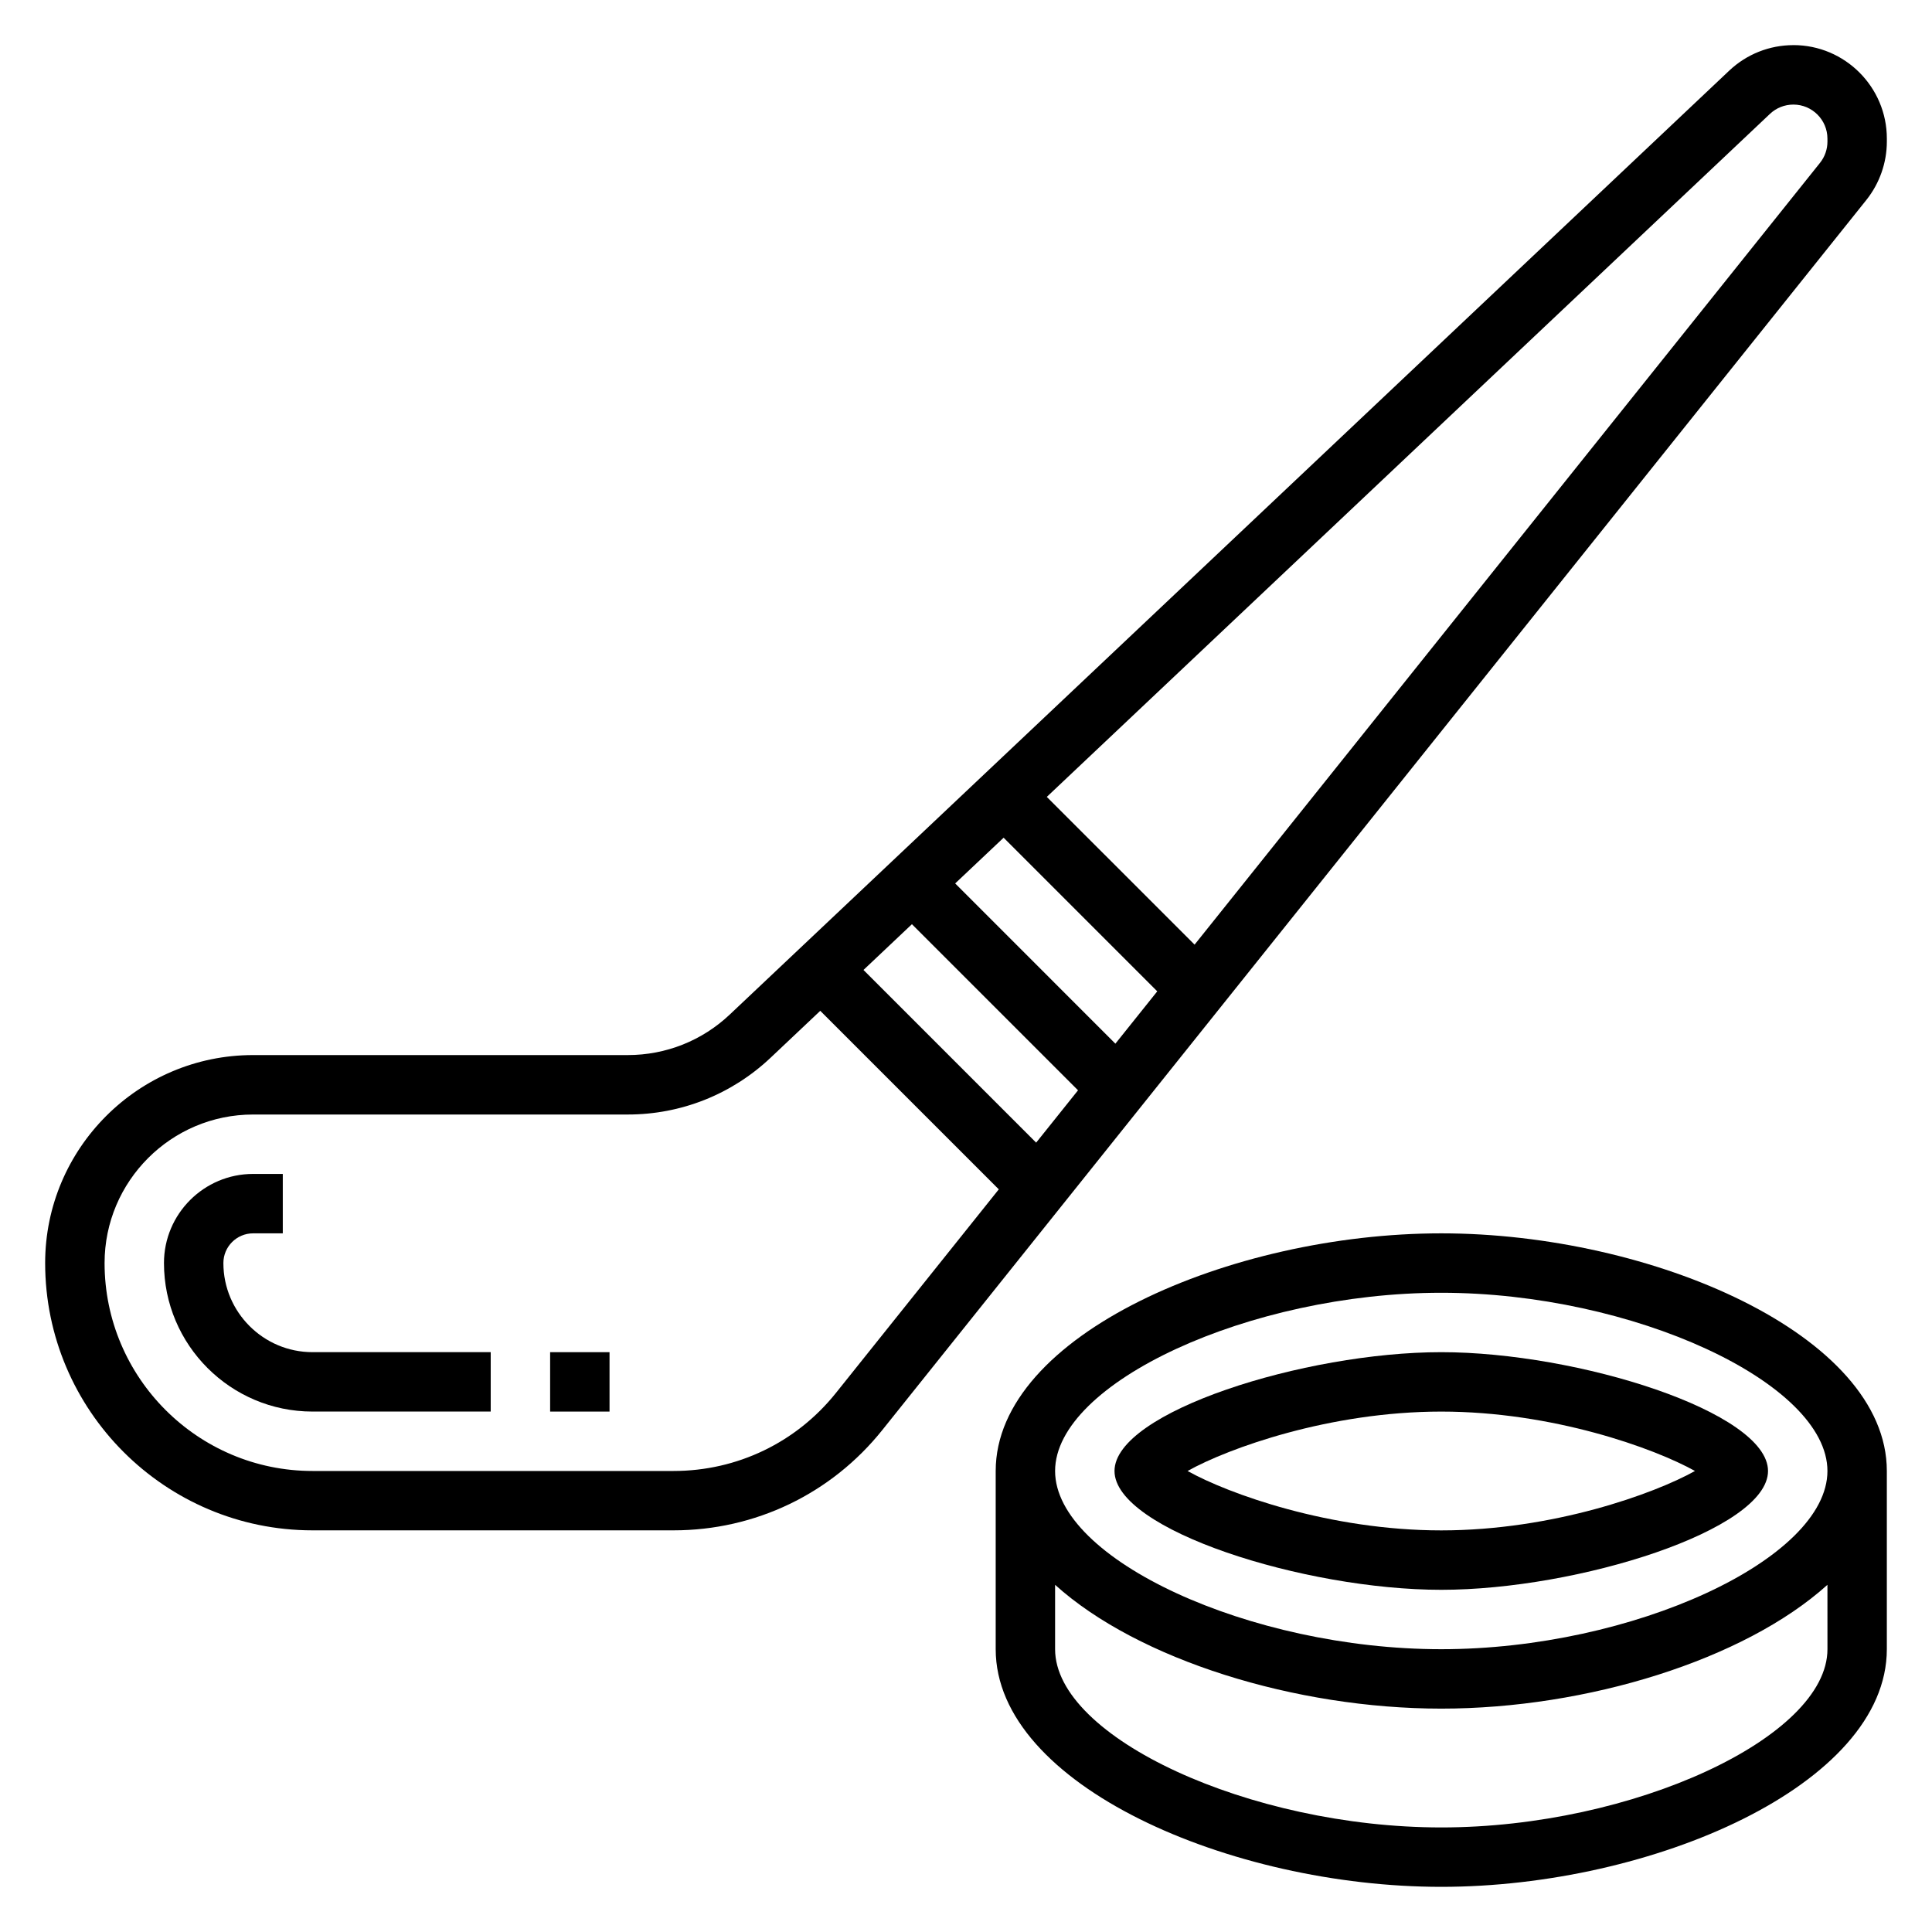 <?xml version="1.0" encoding="UTF-8"?>
<!-- Uploaded to: SVG Repo, www.svgrepo.com, Generator: SVG Repo Mixer Tools -->
<svg fill="#000000" width="800px" height="800px" version="1.1" viewBox="144 144 512 512" xmlns="http://www.w3.org/2000/svg">
 <g>
  <path d="m203.2 478.72c0-4.344 3.535-7.871 7.871-7.871h7.871v-15.742l-7.871-0.004c-13.02 0-23.617 10.598-23.617 23.617 0 21.703 17.656 39.359 39.359 39.359h47.23v-15.742h-47.23c-13.02 0-23.613-10.598-23.613-23.617z"/>
  <path d="m289.79 502.34h15.742v15.742h-15.742z"/>
  <path d="m619.27 155.96c-6.352 0-12.391 2.402-17.012 6.762l-264.86 250.14c-7.336 6.934-16.938 10.742-27.023 10.742h-99.305c-30.387 0-55.105 24.727-55.105 55.105 0 39.07 31.789 70.848 70.848 70.848h95.684c21.641 0 41.809-9.684 55.324-26.582l260.79-325.99c3.492-4.379 5.422-9.871 5.422-15.469v-0.797c0-13.656-11.117-24.766-24.766-24.766zm-222.14 222.16 12.84-12.121 40.715 40.715-11.098 13.871zm32.559 54.82-11.098 13.871-45.762-45.762 12.84-12.129zm-64.156 80.203c-10.508 13.145-26.199 20.68-43.027 20.68h-95.688c-30.387 0-55.105-24.727-55.105-55.105 0-21.703 17.656-39.359 39.359-39.359h99.305c14.121 0 27.559-5.344 37.832-15.043l13.168-12.438 47.312 47.312zm262.76-331.62c0 2.039-0.699 4.047-1.977 5.637l-165.74 207.18-39.164-39.156 191.65-181.01c1.684-1.59 3.891-2.461 6.203-2.461 4.977 0 9.023 4.055 9.023 9.02z"/>
  <path d="m525.95 502.34c-36.211 0-86.594 15.871-86.594 31.488 0 15.617 50.383 31.488 86.594 31.488 36.211 0 86.594-15.871 86.594-31.488 0-15.621-50.379-31.488-86.594-31.488zm0 47.23c-29.512 0-56.426-9.699-67.234-15.742 10.809-6.047 37.723-15.742 67.234-15.742s56.426 9.699 67.234 15.742c-10.805 6.043-37.719 15.742-67.234 15.742z"/>
  <path d="m525.95 470.85c-55.742 0-118.08 26.93-118.08 62.977v47.23c0 36.047 62.34 62.977 118.08 62.977 55.742 0 118.08-26.93 118.08-62.977v-47.23c0-36.047-62.34-62.977-118.08-62.977zm0 157.44c-50.688 0-102.34-23.836-102.34-47.23v-17.066c22.043 19.898 63.758 32.809 102.34 32.809 38.582 0 80.293-12.91 102.34-32.812l0.004 17.066c0 23.395-51.648 47.234-102.34 47.234zm0-47.234c-50.688 0-102.34-23.836-102.34-47.23s51.648-47.23 102.34-47.23 102.34 23.836 102.34 47.23c0.004 23.395-51.645 47.23-102.34 47.23z"/>
 </g>
</svg>